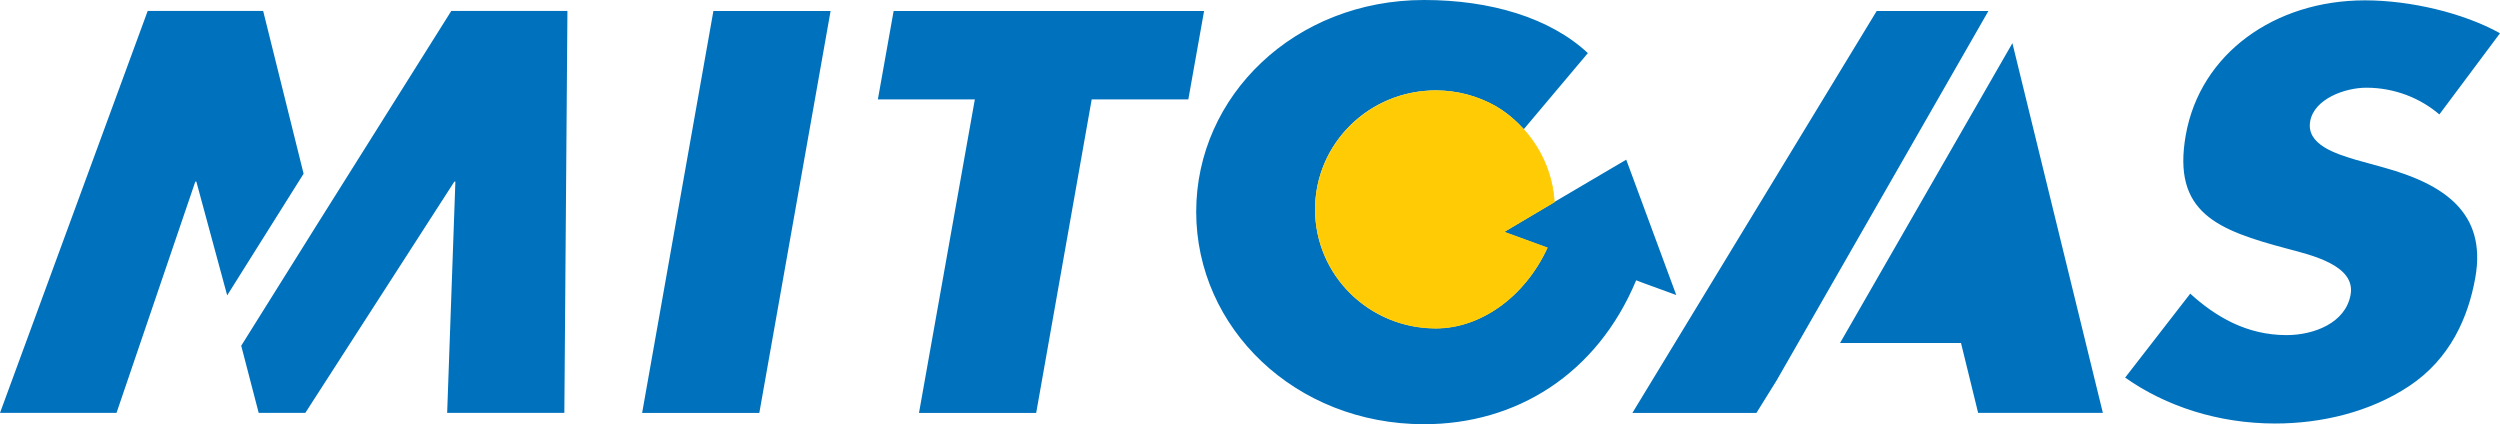 <?xml version="1.0" encoding="utf-8"?>
<svg xmlns="http://www.w3.org/2000/svg" height="122.85" id="svg3152" version="1.1" width="724">
  <defs id="defs3154"/>
  <g id="layer1" transform="translate(-78,-485.223)">
    <path d="m 490.41,485.223 c -37.395,0 -65.99,27.682 -65.99,61.326 0,33.62 28.595,61.524 65.99,61.524 26.614,0 50.033,-14.384 61.425,-41.677 l 2.084,0.794 9.526,3.473 -14.488,-39.197 -20.74,12.206 -14.686,8.732 12.206,4.465 0.397,0.099 c -6.613,14.313 -19.454,23.32 -32.35,23.32 -19.319,0 -34.93,-15.417 -34.93,-34.434 0,-19.033 15.611,-34.434 34.93,-34.434 6.307,0 12.253,1.683 17.366,4.565 3.144,1.778 5.7,4.037 8.137,6.649 L 537.843,500.604 C 526.816,490.308 509.522,485.223 490.41,485.223 z m 272.492,0.099 c -26.106,0 -47.707,15.377 -51.899,38.998 -3.997,22.546 9.165,27.539 29.472,32.945 6.93,1.85 19.767,4.803 18.259,13.297 -1.449,8.185 -10.602,11.709 -18.556,11.709 -11.582,0 -20.589,-5.366 -27.884,-12.007 l -18.854,24.312 c 11.832,8.34 27.039,13.297 43.464,13.297 13.138,0 27.333,-3.2 38.899,-10.916 11.769,-7.875 16.997,-19.779 19.053,-31.357 3.342,-18.834 -9.193,-27.067 -26.495,-31.854 l -8.236,-2.282 c -5.577,-1.695 -14.301,-4.323 -13.099,-11.114 1.155,-6.49 10.05,-9.725 16.274,-9.725 8.3,0 15.738,3.108 21.137,7.74 L 802,494.849 c -10.542,-5.871 -25.955,-9.526 -39.098,-9.526 z M 120.769,488.399 78,604.798 l 33.739,0 22.823,-66.982 0.298,0 8.931,32.945 22.129,-35.228 -11.709,-47.135 -33.441,0 z m 87.92,0 -39.098,62.219 -21.732,34.731 5.061,19.45 13.496,0 43.166,-66.982 0.298,0 -2.382,66.982 33.938,0 0.893,-116.4 -33.64,0 z m 75.913,0 -20.64,116.4 33.938,0 20.64,-116.4 -33.938,0 z m 52.196,0 -4.565,25.602 28.083,0 -16.175,90.798 33.938,0 16.076,-90.798 27.984,0 4.565,-25.602 -89.905,0 z m 284.698,0 -70.753,116.4 35.922,0 5.855,-9.427 61.326,-106.972 -32.35,0 z m 39.296,9.328 -49.914,86.828 35.029,0 4.962,20.243 36.121,0 -26.197,-107.072 z" id="path96" style="fill:#0071bc;fill-opacity:1;fill-rule:nonzero;stroke:none"/>
    <path d="m 458.941,545.888 c 0,18.969 15.615,34.362 34.886,34.362 12.864,0 25.634,-8.99 32.231,-23.268 l -0.369,-0.135 -12.233,-4.458 14.667,-8.677 c -0.726,-11.721 -7.355,-21.887 -16.997,-27.682 -5.101,-2.878 -11.007,-4.525 -17.298,-4.525 -19.271,0 -34.886,15.393 -34.886,34.382 z" id="path144" style="fill:#ffcb05;fill-opacity:1;stroke:#ffcb05;stroke-width:0.226;stroke-linecap:butt;stroke-linejoin:miter;stroke-miterlimit:4;stroke-opacity:1;stroke-dasharray:none"/>
  </g>
</svg>